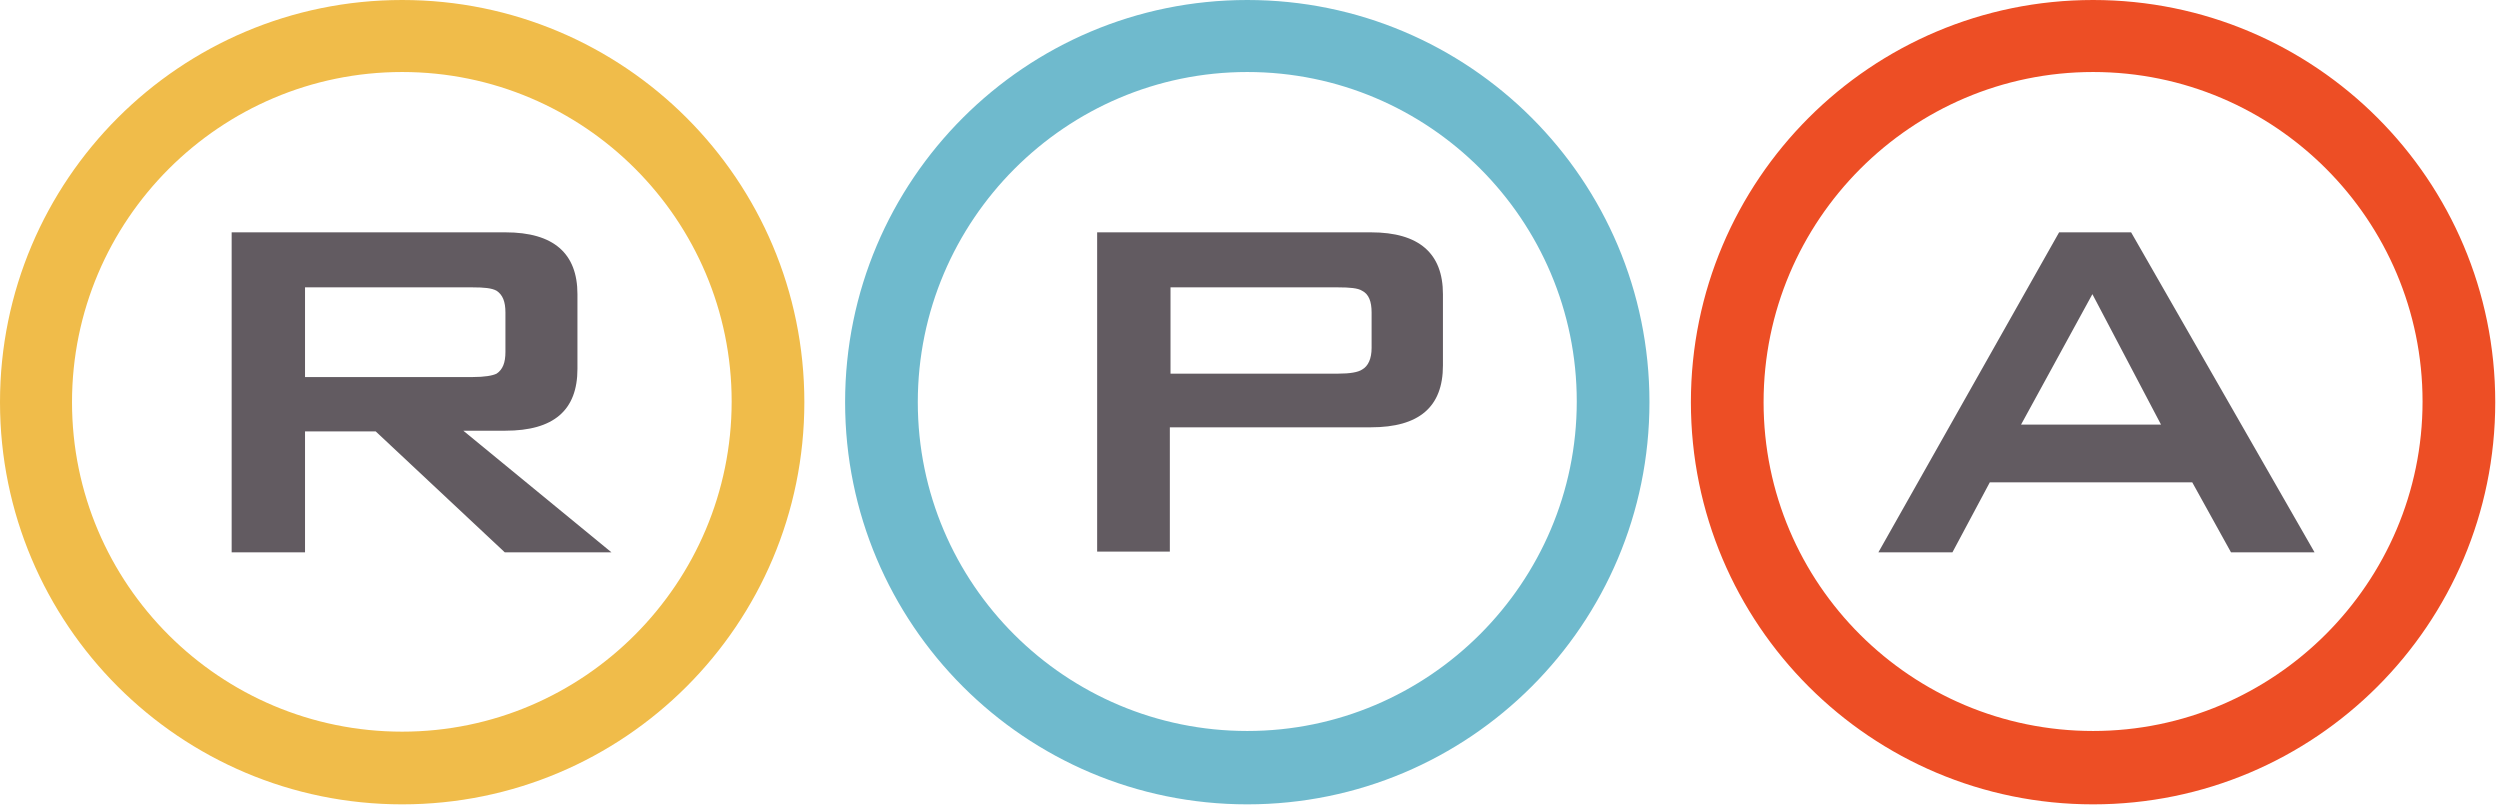 <?xml version="1.0" encoding="UTF-8"?>
<svg xmlns="http://www.w3.org/2000/svg" viewBox="0 0 368 119" width="368" height="119">
  <style>.bst0{fill:#f0bc4a}.bst1{fill:#6fbacd}.bst2{fill:#625b61}.bst3{fill:#ed4e25}</style>
  <path class="bst0" d="M59.2 10.6c26.8 0 48.5 21.8 48.5 48.5S86 107.7 59.2 107.7 10.6 86 10.6 59.2s21.8-48.6 48.6-48.6zm0-10.6C26.5 0 0 26.5 0 59.2s26.5 59.2 59.2 59.2 59.2-26.5 59.2-59.2S91.9 0 59.2 0z"></path>
  <path class="bst1" d="M183.6 10.6c26.8 0 48.5 21.8 48.5 48.5s-21.8 48.5-48.5 48.5-48.5-21.6-48.5-48.4 21.8-48.6 48.5-48.6zm0-10.6c-32.7 0-59.2 26.5-59.2 59.2s26.5 59.2 59.2 59.2 59.2-26.5 59.2-59.2S216.3 0 183.6 0z"></path>
  <path class="bst2" d="M34.1 81.3V34.2h40.3c7.1 0 10.6 3.1 10.6 9.1v11c0 6.1-3.5 9.1-10.6 9.1h-6.2L90 81.3H74.3l-19-17.8H44.9v17.8H34.1zm35.5-39H44.9v13.2h24.7c1.7 0 2.9-.2 3.5-.5.9-.6 1.3-1.6 1.3-3.2V46c0-1.6-.4-2.6-1.3-3.2-.7-.4-1.9-.5-3.5-.5z"></path>
  <path class="bst2" d="M161.5 81.3V34.2h40.3c7.1 0 10.6 3.1 10.6 9.1v10.5c0 6.1-3.5 9.1-10.6 9.1h-29.6v18.3h-10.7zm35.5-39h-24.7V55H197c1.7 0 2.9-.2 3.5-.6.9-.5 1.4-1.6 1.4-3.2V46c0-1.6-.4-2.7-1.4-3.2-.6-.4-1.9-.5-3.5-.5z"></path>
  <path class="bst2" d="M276.5 81.3l26.6-47.1h10.6l27 47.1h-12.3L322.7 71h-29.8l-5.5 10.3h-10.9zm21-18.8h20.6L308 43.3l-10.5 19.2z"></path>
  <path class="bst3" d="M308.1 10.6c26.8 0 48.5 21.8 48.5 48.5s-21.8 48.5-48.5 48.5-48.5-21.6-48.5-48.4 21.8-48.6 48.5-48.6zm0-10.6c-32.7 0-59.2 26.5-59.2 59.2s26.5 59.2 59.2 59.2 59.2-26.5 59.2-59.2S340.8 0 308.1 0z"></path>
</svg>
